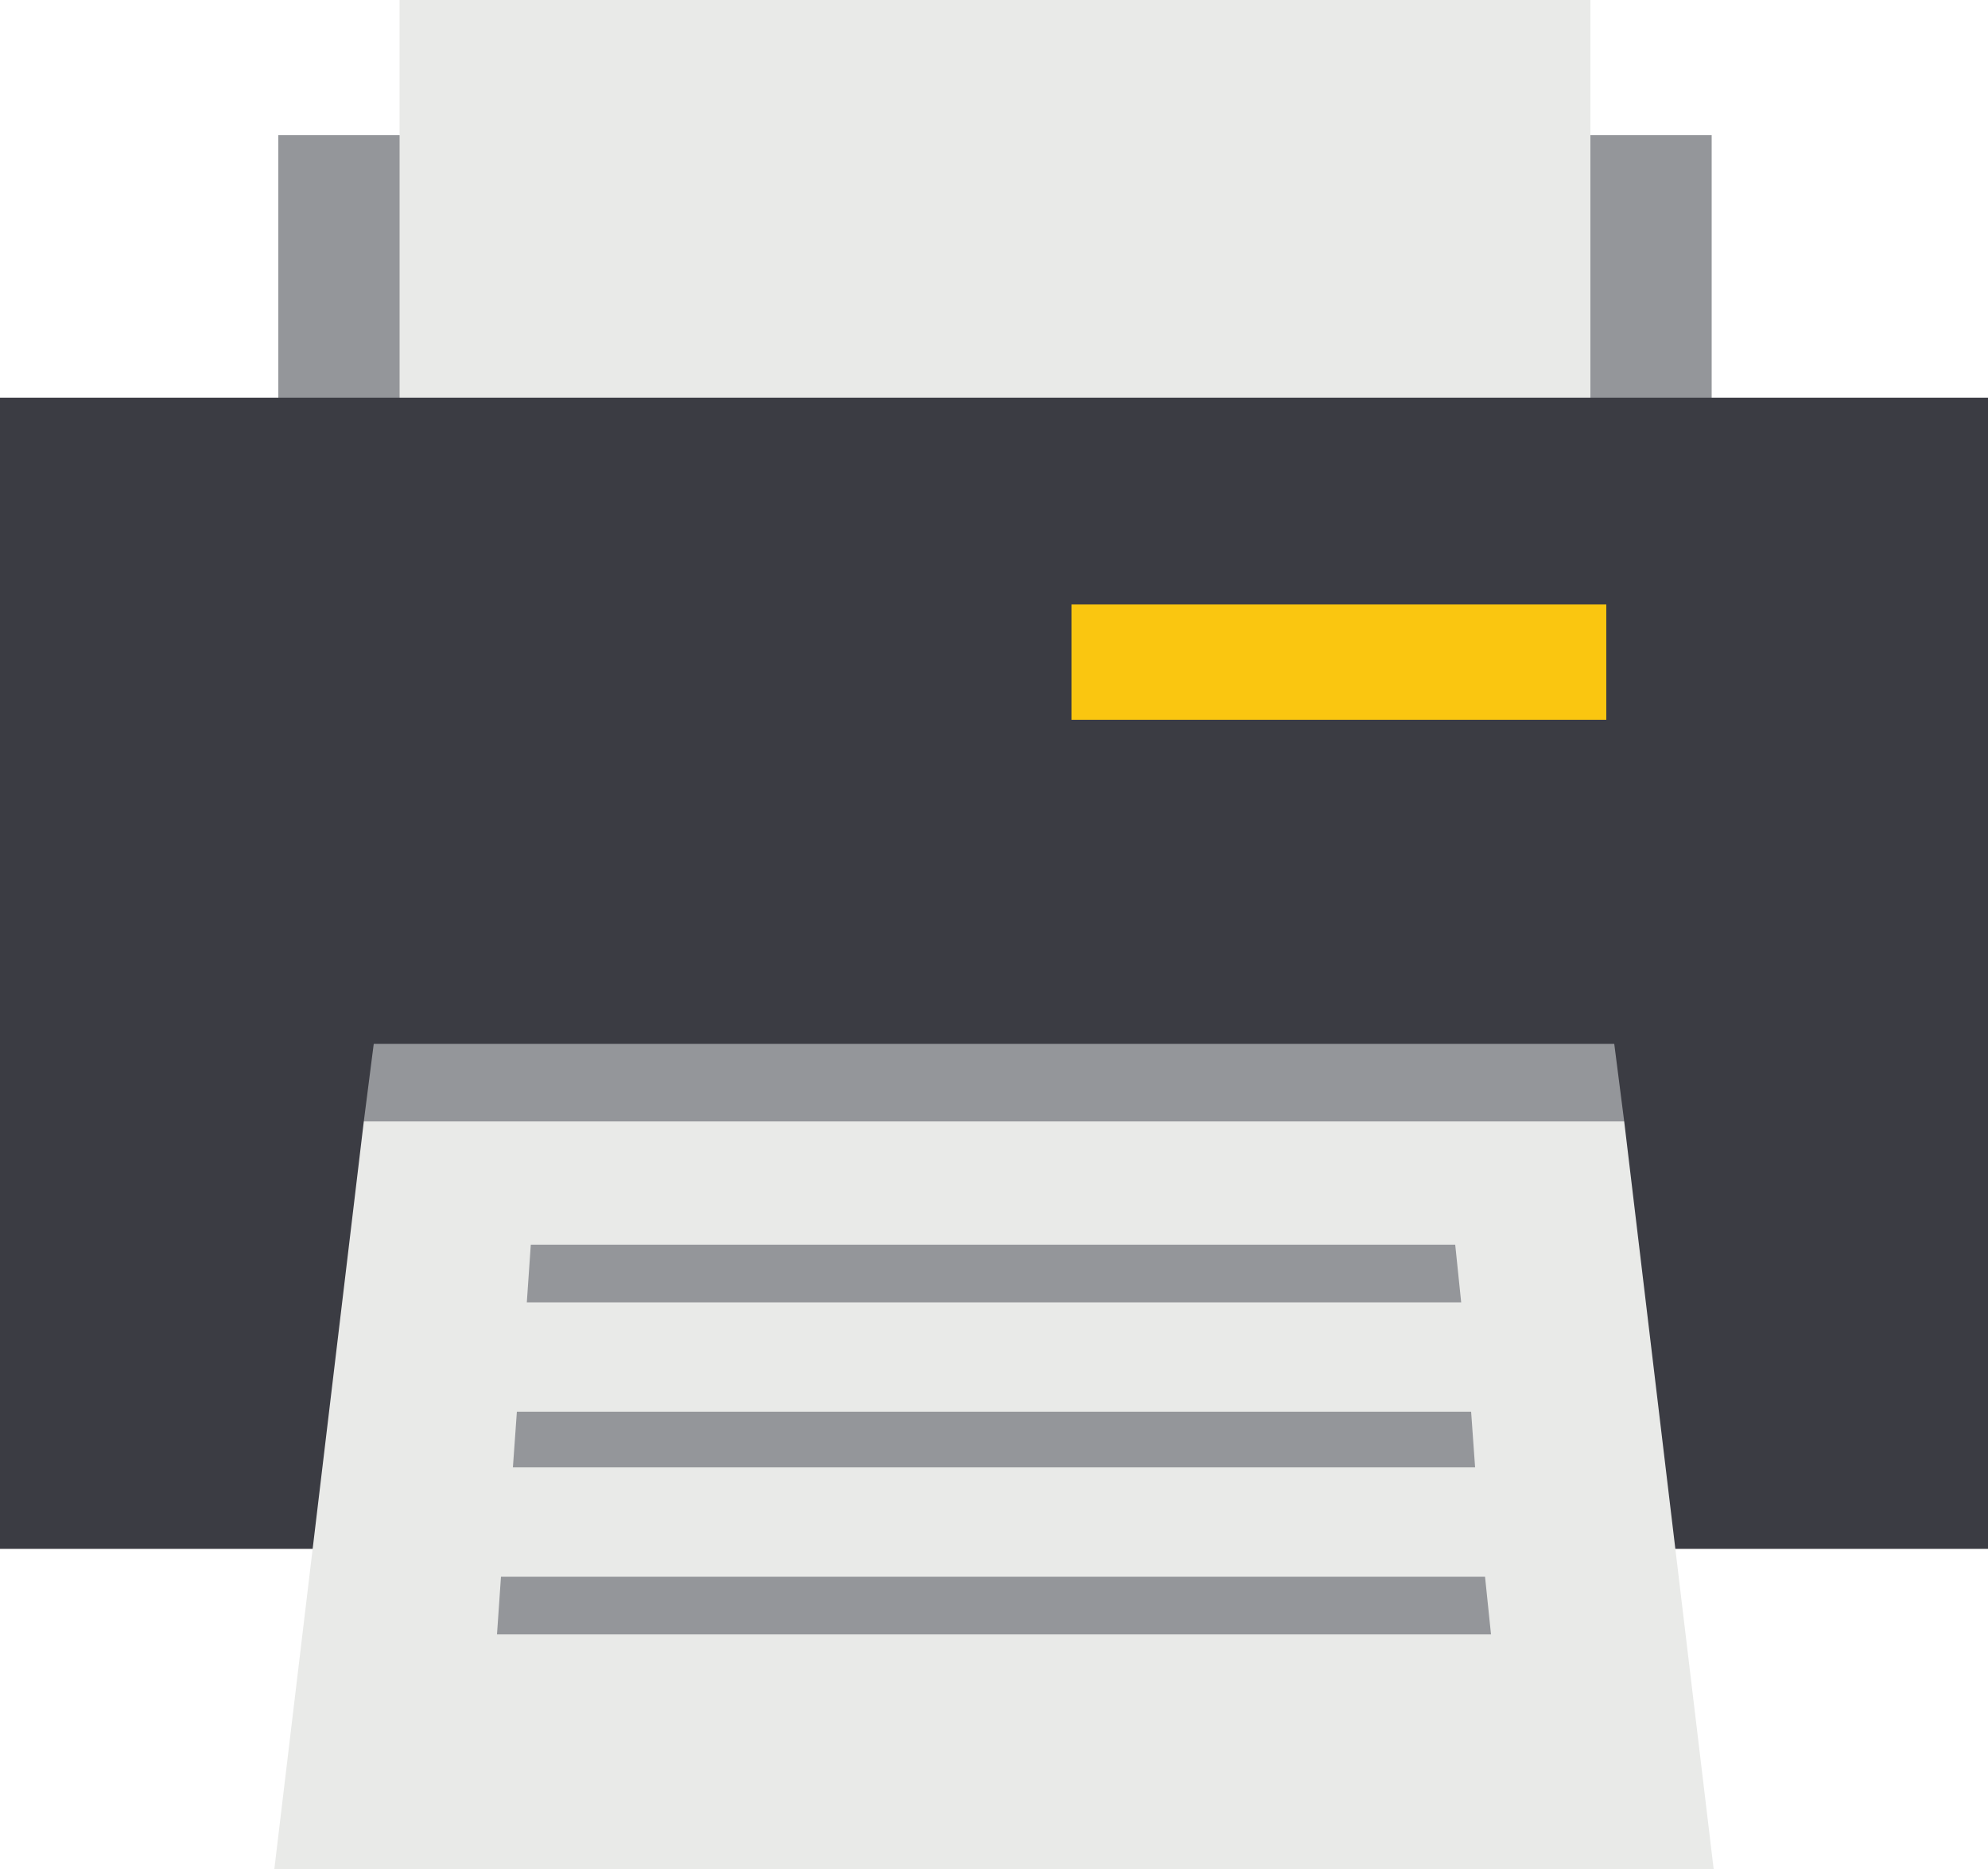 <?xml version="1.0" encoding="iso-8859-1"?>
<!-- Generator: Adobe Illustrator 18.1.1, SVG Export Plug-In . SVG Version: 6.00 Build 0)  -->
<svg version="1.1" id="Layer_1" xmlns="http://www.w3.org/2000/svg" xmlns:xlink="http://www.w3.org/1999/xlink" x="0px" y="0px"
	 viewBox="0 0 100 94" style="enable-background:new 0 0 100 94;" xml:space="preserve">
<rect x="14" y="6.8" style="fill:#94969A;" width="72.1" height="17.1"/>
<rect x="20.1" style="fill:#E9EAE8;" width="59.9" height="25.6"/>
<rect y="20" style="fill:#3B3C43;" width="100" height="57.9"/>
<polygon style="fill:#E9EAE8;" points="18.3,56.4 13.8,94 86.2,94 81.7,56.4 "/>
<polygon style="fill:#94969A;" points="73.5,65.5 26.5,65.5 26.7,62.6 73.2,62.6 "/>
<polygon style="fill:#94969A;" points="81.7,56.4 18.3,56.4 18.8,52.5 81.2,52.5 "/>
<polygon style="fill:#94969A;" points="74.2,73.8 25.8,73.8 26,71 74,71 "/>
<polygon style="fill:#94969A;" points="75,82.2 25,82.2 25.2,79.3 74.7,79.3 "/>
<rect x="53.9" y="30.4" style="fill:#FAC610;" width="26.9" height="5.8"/>
</svg>

